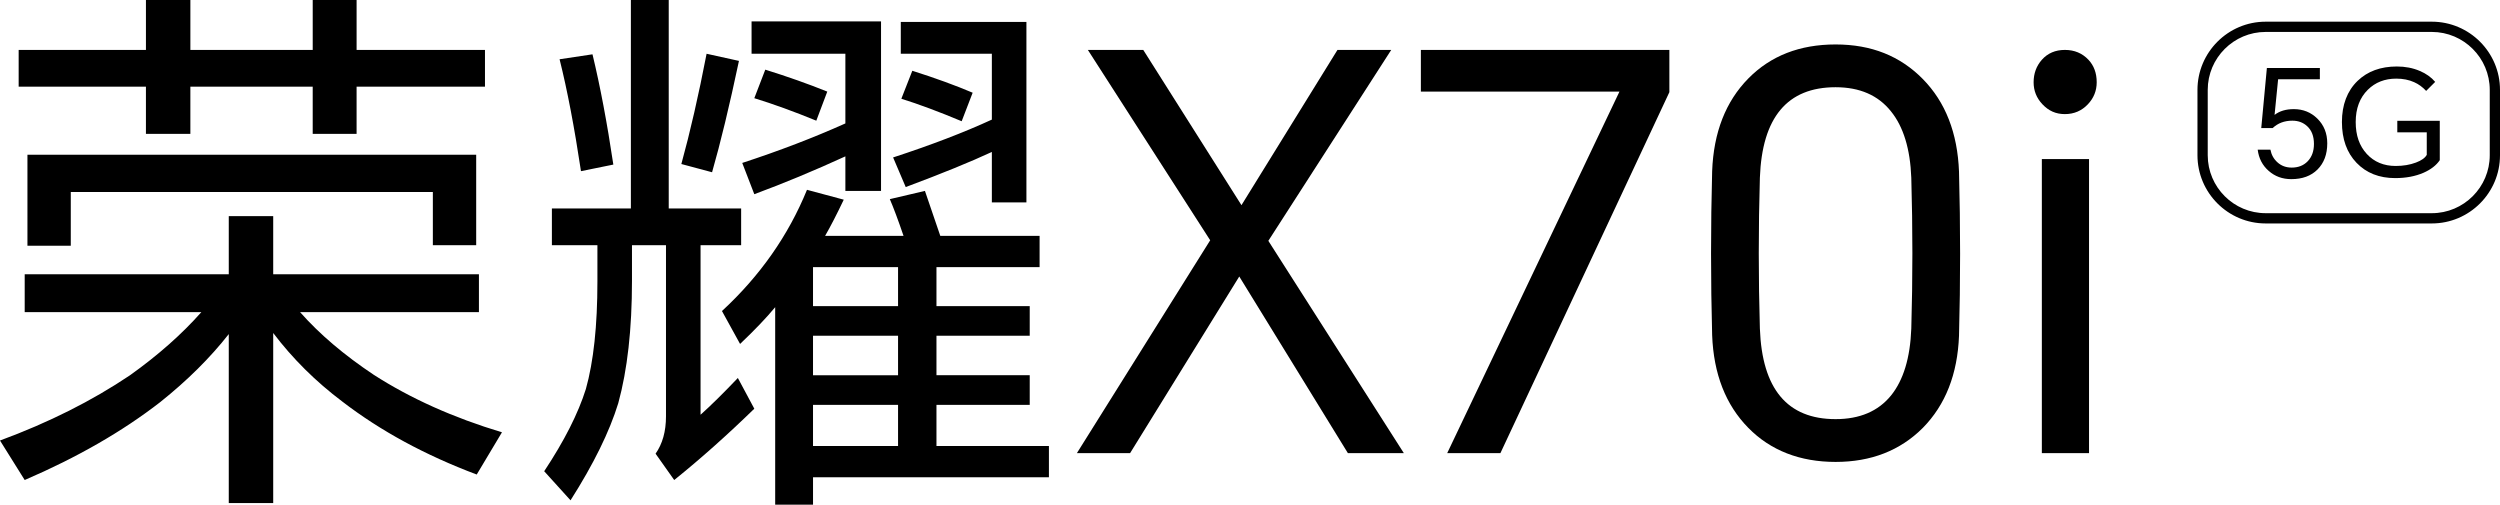 <svg viewBox="0 0 3209.1 647.85" xmlns="http://www.w3.org/2000/svg"><path d="m385.2 400.68c24.87 28.17 56.33 54.94 94.36 80.29 47.41 30.53 102.33 55.16 164.78 73.95l-32.4 54.2c-66.19-24.88-123.7-56.1-172.52-93.65-34.27-25.81-63.84-55.16-88.72-88.02v218.29h-57.04v-216.89c-23.95 30.53-53.28 59.63-88.02 87.34-48.36 37.55-106.33 70.88-173.94 99.99l-31.7-50.7c62.43-23.01 118.07-50.94 166.9-83.8 36.14-25.81 66.66-52.83 91.55-81h-226.75v-48.58h261.96v-74.64h57.04v74.64h264.07v48.58zm72.53-289.42v60.57h-56.33v-60.57h-157.04v60.57h-57.04v-60.57h-163.37v-47.18h163.38v-64.08h57.04v64.08h157.04v-64.08h56.33v64.08h164.79v47.18h-164.79zm-422.51 87.33h576.03v116.17h-55.63v-68.3h-464.77v69.01h-55.63z"/><path d="m899.26 314.77v217.6c12.67-11.27 28.63-26.99 47.88-47.18l21.12 39.44c-34.74 33.8-69 64.32-102.81 91.54l-23.93-33.8c8.9-12.67 13.37-28.64 13.37-47.89v-219.72h-43.66v45.78c0 61.97-5.88 114.33-17.61 157.04-11.26 36.62-31.68 78.18-61.27 124.64l-33.8-37.33c25.81-38.95 43.66-74.17 53.52-105.61 9.86-35.22 14.79-81.22 14.79-138.03v-46.49h-58.44v-47.18h101.4v-267.58h48.59v267.58h92.95v47.18h-52.1zm-180.98-238.71 42.26-6.34c9.86 40.84 18.78 88.02 26.76 141.54l-41.54 8.45c-8.45-56.34-17.61-104.23-27.47-143.65zm188.73-7.05 41.54 9.16c-12.22 57.74-23.71 105.39-34.51 142.94l-39.43-10.56c11.26-40.84 22.06-88.02 32.4-141.54zm152.11 233.79h100.7c-7.04-20.66-12.92-36.37-17.61-47.18l45.07-10.56c6.57 19.26 13.14 38.51 19.72 57.74h127.46v40.13h-132.38v50h119.71v38.02h-119.71v50.72h119.71v38.02h-119.71v52.8h144.35v40.16h-302.8v35.19h-48.58v-253.51c-11.27 13.63-26.3 29.35-45.07 47.18l-23.25-42.24c48.83-45.07 85.21-96.94 109.15-155.61l47.19 12.67c-8.93 18.76-16.91 34.26-23.95 46.47zm26.05-102.09c-39.91 18.3-78.88 34.51-116.91 48.58l-15.49-40.13c47.41-15.5 91.55-32.4 132.39-50.72v-89.42h-120.42v-41.56h166.19v217.6h-45.77v-44.36zm-102.82-111.29c28.64 8.94 55.16 18.32 79.58 28.17l-14.09 37.33c-28.64-11.74-55.16-21.37-79.58-28.88zm170.43 303.52v-50h-109.16v50zm0 88.74v-50.72h-109.16v50.72zm0 90.82v-52.8h-109.16v52.8zm120.4-377.44c-27.23 12.67-64.08 27.7-110.56 45.07l-16.2-38.02c48.83-15.96 91.08-32.15 126.76-48.58v-84.51h-116.89v-40.85h161.26v231.68h-44.37zm-102.09-104.21c29.57 9.38 55.38 18.79 77.45 28.17l-14.09 36.62c-29.1-12.21-54.92-21.83-77.45-28.88z"/><path d="m1382.34 581.66 171.11-273.23-157.03-244.35h71.11l126.06 199.28 123.23-199.28h69.01l-157.74 245.06 173.94 272.52h-71.83l-139.43-226.74-140.14 226.74h-68.3z"/><path d="m2142.87 64.08v54.23l-216.89 463.36h-68.3l221.12-464.07h-254.92v-53.52h319z"/><path d="m2514.67 430.96c-1.89 49.29-17.38 88.74-46.48 118.31-29.12 29.13-66.44 43.67-111.97 43.67s-83.33-14.54-111.97-43.67c-29.1-29.57-44.6-69.24-46.47-118.99-1.88-69.95-1.88-140.14 0-210.56 1.87-49.76 17.36-89.45 46.47-119.02 28.64-29.1 65.96-43.64 111.97-43.64s82.85 14.79 111.97 44.36c29.1 29.57 44.59 69.26 46.48 118.99 1.87 70.44 1.87 140.61 0 210.56zm-255.62-9.14c2.81 77.46 35.21 116.19 97.17 116.19 30.98 0 54.68-10.09 71.13-30.28 15.95-19.72 24.65-48.36 26.06-85.91 1.87-64.32 1.87-128.87 0-193.66-1.41-37.09-10.11-65.5-26.06-85.2-16.44-20.66-40.14-31-71.13-31-61.97 0-94.36 38.73-97.17 116.19-1.89 64.79-1.89 129.33 0 193.66z"/><path d="m2610.43 105.63c0-11.27 3.52-20.88 10.56-28.88 7.5-8.45 17.36-12.67 29.58-12.67s22.29 4.22 30.28 12.67c7.04 7.52 10.56 17.14 10.56 28.88 0 10.81-3.77 20.19-11.27 28.17-7.98 8.45-17.84 12.67-29.57 12.67s-20.9-4.22-28.87-12.67c-7.52-7.98-11.27-17.36-11.27-28.17zm10.56 476.03v-377.44h60.57v377.44z"/><path d="m3121.54 286.83h-213.23c-48.28 0-87.56-39.28-87.56-87.56v-83.88c0-48.28 39.28-87.56 87.56-87.56h213.23c48.28 0 87.56 39.28 87.56 87.56v83.88c0 48.28-39.28 87.56-87.56 87.56zm-213.22-245.83c-41.02 0-74.39 33.37-74.39 74.39v83.88c0 41.02 33.37 74.39 74.39 74.39h213.23c41.02 0 74.39-33.37 74.39-74.39v-83.88c0-41.02-33.37-74.39-74.39-74.39z"/><path d="m2941.21 229.95c-11.41 0-21.1-3.55-29.08-10.65-7.97-6.96-12.66-16.01-14.06-27.16h16.34c1.26 6.58 4.25 11.97 8.93 16.15 4.95 4.56 11.09 6.84 18.43 6.84 8.36 0 15.14-2.66 20.34-7.98 5.44-5.58 8.17-13.04 8.17-22.42 0-9.87-2.92-17.47-8.74-22.79-5.07-4.69-11.4-7.04-19-7.04-10.13 0-18.56 3.17-25.27 9.5h-14.63l7.22-77.14h68.02v14.44h-53.58l-4.57 45.79c6.34-4.94 14.56-7.42 24.71-7.42 11.9 0 21.97 4.06 30.21 12.17 8.49 8.36 12.72 18.94 12.72 31.73 0 14.06-4.18 25.26-12.54 33.62-8.23 8.24-19.44 12.35-33.62 12.35z"/><path d="m3074.59 228.62c-20.52 0-37.05-6.53-49.59-19.57s-18.81-30.53-18.81-52.44 6.72-39.91 20.14-52.83c12.8-12.28 29.58-18.43 50.35-18.43 10.77 0 20.58 1.9 29.46 5.71 8.1 3.41 14.69 8.1 19.76 14.06l-11.59 11.58c-4.56-4.94-9.69-8.67-15.39-11.2-6.72-3.05-14.38-4.57-23-4.57-14.69 0-26.84 4.75-36.47 14.26-10.39 10.25-15.58 24.07-15.58 41.42s4.75 30.65 14.26 41.04c9.49 10.25 21.85 15.39 37.05 15.39 9.62 0 18.3-1.46 26.02-4.37 7.1-2.66 11.72-5.96 13.88-9.89v-28.87h-37.81v-14.82h54.52v50.53c-4.43 6.59-11.4 11.97-20.9 16.16-10.51 4.56-22.61 6.84-36.29 6.84z"/></svg>
